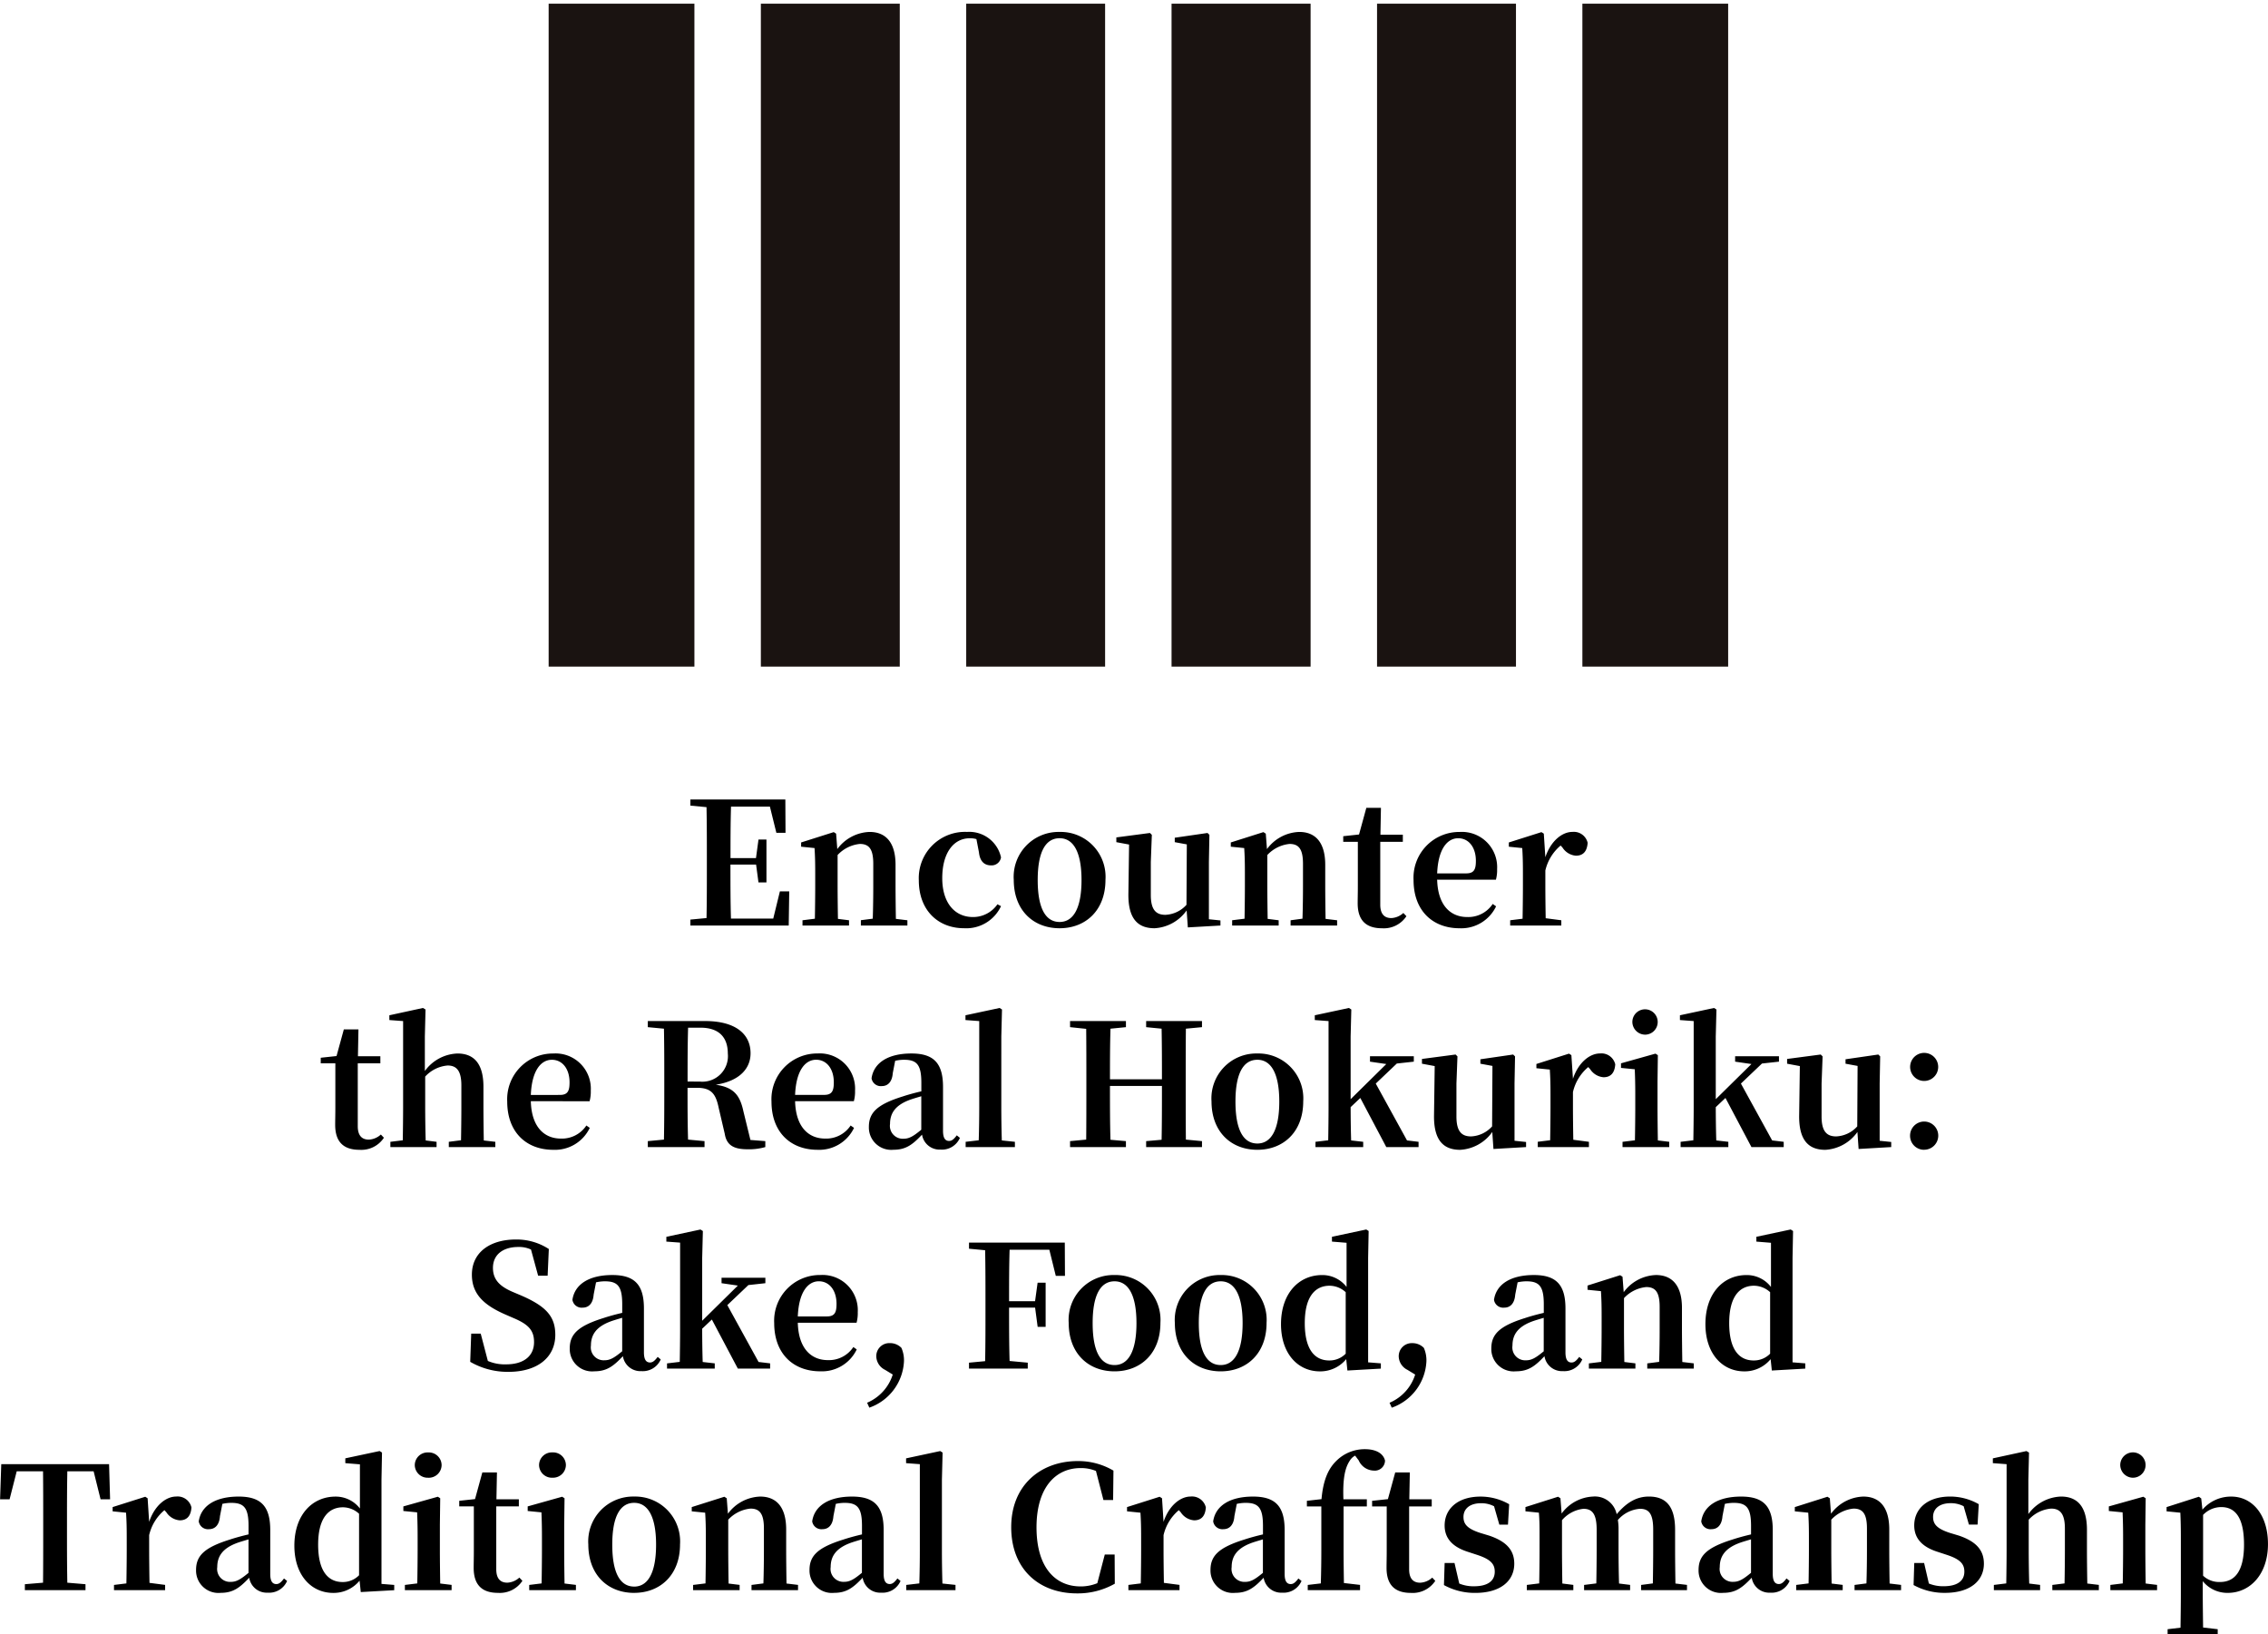 <svg xmlns="http://www.w3.org/2000/svg" width="307.142" height="221.309" viewBox="0 0 307.142 221.309">
  <g id="main_title" transform="translate(-43.222 -45.671)">
    <path id="前面オブジェクトで型抜き_3" data-name="前面オブジェクトで型抜き 3" d="M-2061.006-1225.233V-1315h19.741v89.767h-19.741Zm-27.808,0V-1315H-2070v89.767h-18.81Zm-27.829,0V-1315h18.831v89.767h-18.831Zm-27.808,0V-1315h18.81v89.767h-18.81Zm-27.809,0V-1315h18.811v89.767h-18.811Zm-28.739,0V-1315h19.74v89.767H-2201Z" transform="translate(2318.521 1361.171)" fill="#1a1311" stroke="rgba(0,0,0,0)" stroke-miterlimit="10" stroke-width="1"/>
    <path id="パス_1163" data-name="パス 1163" d="M-48.162-4.623l-.9,3.68h-5.727c-.069-2.346-.069-4.715-.069-7.314h3.473l.322,2.415h1.081v-5.8H-51.06L-51.4-9.131h-3.45c0-2.415,0-4.715.069-6.969h5.267l.874,3.542H-47.4l-.023-4.508H-60.283v.828l2.185.207c.046,2.323.046,4.646.046,6.946v1.127c0,2.346,0,4.669-.046,6.946l-2.185.207V0h13.317l.069-4.623ZM-32.453-.9c-.023-1.311-.046-3.2-.046-4.508V-8.211c0-3.082-1.357-4.462-3.519-4.462a5.647,5.647,0,0,0-4.37,2.323l-.161-2.093-.322-.207-4.416,1.4v.575l1.817.184c.069,1.1.092,1.932.092,3.427v1.656c0,1.265-.023,3.174-.046,4.485L-45.1-.713V0h6.3V-.713L-40.3-.9c-.023-1.311-.046-3.243-.046-4.508v-4.14a4.729,4.729,0,0,1,3.013-1.5c1.242,0,1.817.69,1.817,2.691v2.944c0,1.311-.023,3.2-.069,4.485l-1.61.207V0h6.3V-.713Zm11.247-9.016c.138,1.288.782,1.771,1.656,1.771a1.285,1.285,0,0,0,1.334-1.081,4.4,4.4,0,0,0-4.6-3.45,6.257,6.257,0,0,0-6.532,6.555c0,4.094,2.645,6.486,6.118,6.486a5.19,5.19,0,0,0,5.014-2.99l-.483-.253A4,4,0,0,1-22.011-1.15c-2.484,0-4.163-1.932-4.163-5.267,0-3.427,1.541-5.4,3.726-5.4a3,3,0,0,1,.9.115ZM-10.281.368c3.519,0,6.21-2.415,6.21-6.555a6.075,6.075,0,0,0-6.21-6.486,6.076,6.076,0,0,0-6.21,6.486C-16.491-2.07-13.846.368-10.281.368Zm0-.851c-1.909,0-2.967-1.863-2.967-5.681,0-3.8,1.058-5.658,2.967-5.658,1.863,0,2.967,1.863,2.967,5.658C-7.314-2.346-8.418-.483-10.281-.483ZM9.936-.851V-8.6l.069-3.68-.253-.253-4.439.644v.6l1.633.3L6.9-2.806A4.074,4.074,0,0,1,4.048-1.449c-1.265,0-1.978-.667-1.978-2.691V-8.6l.138-3.68-.253-.253-4.554.6v.644l1.725.322L-.966-4.3C-1.012-.851.368.368,2.576.368A5.716,5.716,0,0,0,6.923-2.047l.161,2.3L11.5,0V-.69ZM25.737-.9c-.023-1.311-.046-3.2-.046-4.508V-8.211c0-3.082-1.357-4.462-3.519-4.462A5.647,5.647,0,0,0,17.8-10.35l-.161-2.093-.322-.207-4.416,1.4v.575l1.817.184c.069,1.1.092,1.932.092,3.427v1.656c0,1.265-.023,3.174-.046,4.485l-1.679.207V0h6.3V-.713L17.894-.9c-.023-1.311-.046-3.243-.046-4.508v-4.14a4.729,4.729,0,0,1,3.013-1.5c1.242,0,1.817.69,1.817,2.691v2.944c0,1.311-.023,3.2-.069,4.485L21-.713V0h6.3V-.713ZM36.271-1.7a2.586,2.586,0,0,1-1.633.69c-.92,0-1.495-.529-1.495-1.817v-8.51H36.2v-.966H33.166l.069-3.634H31.257l-.989,3.611-2.139.23v.759h1.978v6.026c0,.92-.023,1.564-.023,2.3,0,2.346,1.173,3.381,3.289,3.381a3.664,3.664,0,0,0,3.312-1.633Zm4.577-5.359c.138-3.358,1.4-4.761,2.852-4.761,1.4,0,2.392,1.2,2.392,3.059,0,1.173-.253,1.7-1.311,1.7Zm7.958.851a4.968,4.968,0,0,0,.161-1.426,4.774,4.774,0,0,0-5.06-5.037,6.193,6.193,0,0,0-6.256,6.509c0,4.186,2.622,6.532,6.233,6.532A5.219,5.219,0,0,0,48.829-2.6l-.46-.322a3.957,3.957,0,0,1-3.45,1.771c-2.231,0-3.979-1.541-4.071-5.06Zm6.486-6.233-.322-.207-4.416,1.4v.575l1.817.184c.069,1.1.092,1.932.092,3.427v1.656c0,1.265-.023,3.174-.046,4.485l-1.679.207V0h6.923V-.713L55.545-.989C55.522-2.3,55.5-4.163,55.5-5.405V-7.452a6.232,6.232,0,0,1,2.07-3.381l.253.276a2.38,2.38,0,0,0,1.817,1.1c1.081,0,1.518-.713,1.587-1.748a1.919,1.919,0,0,0-2.07-1.472c-1.38,0-2.921,1.219-3.657,3.427ZM-102.2,28.3a2.586,2.586,0,0,1-1.633.69c-.92,0-1.495-.529-1.495-1.817v-8.51h3.059v-.966h-3.036l.069-3.634h-1.978l-.989,3.611-2.139.23v.759h1.978v6.026c0,.92-.023,1.564-.023,2.3,0,2.346,1.173,3.381,3.289,3.381a3.664,3.664,0,0,0,3.312-1.633Zm13.938.805c-.023-1.311-.046-3.2-.046-4.508v-2.76c0-3.2-1.334-4.508-3.519-4.508A5.7,5.7,0,0,0-96.243,19.7V15.027l.092-3.657-.345-.207-4.554.989V12.8l1.863.138V24.595c0,1.265-.023,3.174-.046,4.485l-1.679.207V30h6.256v-.713l-1.472-.184c-.046-1.311-.069-3.243-.069-4.508v-4.14a4.631,4.631,0,0,1,3.036-1.5c1.2,0,1.863.69,1.863,2.691v2.944c0,1.311-.023,3.2-.046,4.485L-93,29.287V30h6.3v-.713Zm6.371-6.164c.138-3.358,1.4-4.761,2.852-4.761,1.4,0,2.392,1.2,2.392,3.059,0,1.173-.253,1.7-1.311,1.7Zm7.958.851a4.968,4.968,0,0,0,.161-1.426,4.774,4.774,0,0,0-5.06-5.037,6.193,6.193,0,0,0-6.256,6.509c0,4.186,2.622,6.532,6.233,6.532A5.219,5.219,0,0,0-73.91,27.4l-.46-.322a3.957,3.957,0,0,1-3.45,1.771c-2.231,0-3.979-1.541-4.071-5.06Zm13.271-2.668c0-2.645,0-4.968.069-7.291h1.679c2.461,0,3.7,1.265,3.7,3.5a3.461,3.461,0,0,1-3.772,3.8Zm8.51,7.912L-53.1,25.17c-.46-2.139-1.265-3.266-3.749-3.611,3.358-.529,4.715-2.3,4.715-4.255,0-2.737-2.208-4.37-6.141-4.37h-7.774v.828l2.185.207c.046,2.323.046,4.646.046,6.946v1.127c0,2.346,0,4.669-.046,6.946l-2.185.207V30h7.682v-.805l-2.231-.207c-.069-2.277-.069-4.6-.069-7.015H-59.4c1.909,0,2.553.782,2.944,2.691l.828,3.542c.253,1.564,1.242,2.093,3.1,2.093a8.08,8.08,0,0,0,2.392-.3v-.805Zm6.049-6.1c.138-3.358,1.4-4.761,2.852-4.761,1.4,0,2.392,1.2,2.392,3.059,0,1.173-.253,1.7-1.311,1.7Zm7.958.851a4.968,4.968,0,0,0,.161-1.426,4.774,4.774,0,0,0-5.06-5.037A6.193,6.193,0,0,0-49.3,23.836c0,4.186,2.622,6.532,6.233,6.532A5.219,5.219,0,0,0-38.122,27.4l-.46-.322a3.957,3.957,0,0,1-3.45,1.771c-2.231,0-3.979-1.541-4.071-5.06Zm9.131,3.864c-1.058.874-1.633,1.219-2.392,1.219a1.743,1.743,0,0,1-1.84-2c0-1.426.69-2.484,2.507-3.2.391-.161,1.035-.345,1.725-.552Zm4.807.759c-.414.552-.69.759-1.035.759-.506,0-.828-.345-.828-1.38V21.858c0-3.22-1.265-4.531-4.278-4.531-3.2,0-5.106,1.288-5.4,3.358a1.262,1.262,0,0,0,1.38,1.058c.782,0,1.4-.506,1.495-1.771l.322-1.656a5.458,5.458,0,0,1,1.2-.138c1.725,0,2.346.667,2.346,3.1v1.173c-.9.207-1.817.46-2.507.69-3.542,1.1-4.6,2.231-4.6,4.14a3.029,3.029,0,0,0,3.335,3.082c1.7,0,2.6-.713,3.864-2.047a2.4,2.4,0,0,0,2.507,2.024,2.643,2.643,0,0,0,2.622-1.587Zm6.1.69c-.046-1.472-.069-3.059-.069-4.508V15.027l.092-3.657-.322-.207-4.623.989V12.8l1.863.138V24.595c0,1.449-.023,3.036-.069,4.485l-1.771.207V30h6.67v-.713ZM9,13.762v-.828H1.438v.828l2.093.207c.046,2.277.046,4.577.046,6.854H-3.461c0-2.3,0-4.6.069-6.854l2.093-.207v-.828H-8.866v.828l2.185.23c.023,2.3.023,4.623.023,6.923v1.127c0,2.346,0,4.669-.023,6.946l-2.185.207V30H-1.3v-.805l-2.093-.184c-.069-2.3-.069-4.646-.069-7.291H3.577c0,2.668,0,5.014-.046,7.291l-2.093.184V30H9v-.805L6.82,28.988c-.023-2.3-.023-4.646-.023-6.946V20.915c0-2.346,0-4.646.023-6.946Zm7.5,16.606c3.519,0,6.21-2.415,6.21-6.555a6.075,6.075,0,0,0-6.21-6.486,6.076,6.076,0,0,0-6.21,6.486C10.293,27.93,12.938,30.368,16.5,30.368Zm0-.851c-1.909,0-2.967-1.863-2.967-5.681,0-3.8,1.058-5.658,2.967-5.658,1.863,0,2.967,1.863,2.967,5.658C19.47,27.654,18.366,29.517,16.5,29.517ZM36.766,29.1,32.534,21.4l2.852-2.714,2.3-.253v-.736H31.752v.736l2.208.322-4.83,4.761V15.027l.092-3.657-.322-.207-4.623.989V12.8l1.863.138V24.595c0,1.288-.023,3.151-.046,4.485l-1.725.207V30h6.463v-.713L29.2,29.1c-.046-1.311-.069-3.151-.069-4.508l1.311-1.242L33.96,30h4.37v-.713Zm14.559.046V21.4l.069-3.68-.253-.253-4.439.644v.6l1.633.3-.046,8.188a4.074,4.074,0,0,1-2.852,1.357c-1.265,0-1.978-.667-1.978-2.691V21.4l.138-3.68-.253-.253-4.554.6v.644l1.725.322-.092,6.67c-.046,3.45,1.334,4.669,3.542,4.669a5.716,5.716,0,0,0,4.347-2.415l.161,2.3L52.889,30v-.69Zm7.7-11.592-.322-.207-4.416,1.4v.575l1.817.184c.069,1.1.092,1.932.092,3.427v1.656c0,1.265-.023,3.174-.046,4.485l-1.679.207V30H61.4v-.713l-2.116-.276c-.023-1.311-.046-3.174-.046-4.416V22.548a6.232,6.232,0,0,1,2.07-3.381l.253.276a2.38,2.38,0,0,0,1.817,1.1c1.081,0,1.518-.713,1.587-1.748a1.919,1.919,0,0,0-2.07-1.472c-1.38,0-2.921,1.219-3.657,3.427ZM69.1,14.774a1.716,1.716,0,1,0-1.817-1.7A1.74,1.74,0,0,0,69.1,14.774ZM70.736,29.1c-.023-1.311-.046-3.243-.046-4.508v-3.45l.046-3.588-.322-.207-4.669,1.311v.621l1.863.184c.046,1.15.069,2.024.069,3.5v1.633c0,1.265-.023,3.174-.046,4.485l-1.679.207V30h6.325v-.713Zm15.479,0L81.984,21.4l2.852-2.714,2.3-.253v-.736H81.2v.736l2.208.322-4.83,4.761V15.027l.092-3.657-.322-.207-4.623.989V12.8l1.863.138V24.595c0,1.288-.023,3.151-.046,4.485l-1.725.207V30h6.463v-.713L78.649,29.1c-.046-1.311-.069-3.151-.069-4.508l1.311-1.242L83.41,30h4.37v-.713Zm14.559.046V21.4l.069-3.68-.253-.253-4.439.644v.6l1.633.3-.046,8.188a4.074,4.074,0,0,1-2.852,1.357c-1.265,0-1.978-.667-1.978-2.691V21.4l.138-3.68-.253-.253-4.554.6v.644l1.725.322-.092,6.67c-.046,3.45,1.334,4.669,3.542,4.669a5.716,5.716,0,0,0,4.347-2.415l.161,2.3L102.339,30v-.69Zm6.026-8.1a1.9,1.9,0,0,0,0-3.8,1.9,1.9,0,1,0,0,3.8Zm0,9.315a1.909,1.909,0,1,0-1.909-1.886A1.894,1.894,0,0,0,106.8,30.368ZM-84.376,49.6c-1.7-.736-2.645-1.633-2.645-3.243,0-1.817,1.4-2.829,3.427-2.829a3.8,3.8,0,0,1,1.725.345l.966,3.542h1.288l.161-3.611a7.986,7.986,0,0,0-4.462-1.288c-3.473,0-5.957,1.725-5.957,4.761,0,2.645,1.656,4.14,4.554,5.405l1.058.46c2.024.851,2.806,1.656,2.806,3.266,0,1.909-1.426,3.013-3.772,3.013a5.77,5.77,0,0,1-2.484-.46l-.966-3.7h-1.288L-90.1,59.08a10.105,10.105,0,0,0,5.175,1.357c3.979,0,6.348-2,6.348-5.014,0-2.484-1.242-3.864-4.646-5.336Zm14.858,8.05c-1.058.874-1.633,1.219-2.392,1.219a1.743,1.743,0,0,1-1.84-2c0-1.426.69-2.484,2.507-3.2.391-.161,1.035-.345,1.725-.552Zm4.807.759c-.414.552-.69.759-1.035.759-.506,0-.828-.345-.828-1.38V51.858c0-3.22-1.265-4.531-4.278-4.531-3.2,0-5.106,1.288-5.405,3.358a1.262,1.262,0,0,0,1.38,1.058c.782,0,1.4-.506,1.495-1.771l.322-1.656a5.458,5.458,0,0,1,1.2-.138c1.725,0,2.346.667,2.346,3.1v1.173c-.9.207-1.817.46-2.507.69-3.542,1.1-4.6,2.231-4.6,4.14a3.029,3.029,0,0,0,3.335,3.082c1.7,0,2.6-.713,3.864-2.047a2.4,2.4,0,0,0,2.507,2.024A2.643,2.643,0,0,0-64.3,58.758Zm13.662.69L-55.281,51.4l2.852-2.714,2.3-.253v-.736h-5.934v.736l2.208.322-4.83,4.761V45.027l.092-3.657-.322-.207-4.623.989V42.8l1.863.138V54.6c0,1.288-.023,3.151-.046,4.485l-1.725.207V60h6.463v-.713l-1.633-.184c-.046-1.311-.069-3.151-.069-4.508l1.311-1.242L-53.855,60h4.37v-.713Zm5.313-6.164c.138-3.358,1.4-4.761,2.852-4.761,1.4,0,2.392,1.2,2.392,3.059,0,1.173-.253,1.7-1.311,1.7Zm7.958.851a4.968,4.968,0,0,0,.161-1.426,4.774,4.774,0,0,0-5.06-5.037,6.193,6.193,0,0,0-6.256,6.509c0,4.186,2.622,6.532,6.233,6.532A5.219,5.219,0,0,0-37.755,57.4l-.46-.322a3.957,3.957,0,0,1-3.45,1.771c-2.231,0-3.979-1.541-4.071-5.06Zm4.9,7.015a6.141,6.141,0,0,1-3.473,3.818l.3.667a7.008,7.008,0,0,0,4.692-6.256,4.167,4.167,0,0,0-.345-1.84,2.149,2.149,0,0,0-1.587-.644,1.764,1.764,0,0,0-1.817,1.817,2.092,2.092,0,0,0,1.173,1.794Zm21.206-16.9.874,3.542h1.242l-.023-4.508H-22.552v.828l2.185.207c.046,2.323.046,4.646.046,6.946v1.127c0,2.346,0,4.669-.046,6.946l-2.185.207V60h7.958v-.805l-2.461-.23c-.069-2.3-.069-4.669-.069-7.222H-13.6l.345,2.6h1.081v-5.98H-13.26l-.345,2.507h-3.519c0-2.415,0-4.715.069-6.969ZM-2.84,60.368c3.519,0,6.21-2.415,6.21-6.555a6.075,6.075,0,0,0-6.21-6.486,6.076,6.076,0,0,0-6.21,6.486C-9.05,57.93-6.405,60.368-2.84,60.368Zm0-.851c-1.909,0-2.967-1.863-2.967-5.681,0-3.795,1.058-5.658,2.967-5.658,1.863,0,2.967,1.863,2.967,5.658C.127,57.654-.977,59.517-2.84,59.517Zm14.375.851c3.519,0,6.21-2.415,6.21-6.555a6.075,6.075,0,0,0-6.21-6.486,6.076,6.076,0,0,0-6.21,6.486C5.325,57.93,7.97,60.368,11.535,60.368Zm0-.851c-1.909,0-2.967-1.863-2.967-5.681,0-3.795,1.058-5.658,2.967-5.658,1.863,0,2.967,1.863,2.967,5.658C14.5,57.654,13.4,59.517,11.535,59.517Zm16.928-1.541a3.057,3.057,0,0,1-2.231.92c-1.909,0-3.312-1.4-3.312-5.06,0-3.772,1.541-5.06,3.358-5.06a3.263,3.263,0,0,1,2.185.874ZM31.5,59.149V45l.069-3.634-.322-.207-4.646.989V42.8l1.978.161v5.98a4.126,4.126,0,0,0-3.312-1.61c-3.151,0-5.566,2.484-5.566,6.647,0,3.956,2.254,6.394,5.267,6.394a4.544,4.544,0,0,0,3.565-1.656l.161,1.541L33.223,60v-.713Zm6.371,1.656A6.141,6.141,0,0,1,34.4,64.623l.3.667a7.008,7.008,0,0,0,4.692-6.256,4.167,4.167,0,0,0-.345-1.84,2.149,2.149,0,0,0-1.587-.644,1.764,1.764,0,0,0-1.817,1.817,2.092,2.092,0,0,0,1.173,1.794ZM55.28,57.654c-1.058.874-1.633,1.219-2.392,1.219a1.743,1.743,0,0,1-1.84-2c0-1.426.69-2.484,2.507-3.2.391-.161,1.035-.345,1.725-.552Zm4.807.759c-.414.552-.69.759-1.035.759-.506,0-.828-.345-.828-1.38V51.858c0-3.22-1.265-4.531-4.278-4.531-3.2,0-5.106,1.288-5.4,3.358a1.262,1.262,0,0,0,1.38,1.058c.782,0,1.4-.506,1.495-1.771l.322-1.656a5.458,5.458,0,0,1,1.2-.138c1.725,0,2.346.667,2.346,3.1v1.173c-.9.207-1.817.46-2.507.69-3.542,1.1-4.6,2.231-4.6,4.14a3.029,3.029,0,0,0,3.335,3.082c1.7,0,2.6-.713,3.864-2.047a2.4,2.4,0,0,0,2.507,2.024A2.643,2.643,0,0,0,60.5,58.758Zm13.961.69C74.025,57.792,74,55.906,74,54.6V51.789c0-3.082-1.357-4.462-3.519-4.462a5.647,5.647,0,0,0-4.37,2.323l-.161-2.093-.322-.207-4.416,1.4v.575l1.817.184c.069,1.1.092,1.932.092,3.427V54.6c0,1.265-.023,3.174-.046,4.485l-1.679.207V60h6.3v-.713l-1.5-.184c-.023-1.311-.046-3.243-.046-4.508v-4.14a4.729,4.729,0,0,1,3.013-1.5c1.242,0,1.817.69,1.817,2.691V54.6c0,1.311-.023,3.2-.069,4.485l-1.61.207V60h6.3v-.713ZM85.94,57.976a3.057,3.057,0,0,1-2.231.92c-1.909,0-3.312-1.4-3.312-5.06,0-3.772,1.541-5.06,3.358-5.06a3.263,3.263,0,0,1,2.185.874Zm3.036,1.173V45l.069-3.634-.322-.207-4.646.989V42.8l1.978.161v5.98a4.126,4.126,0,0,0-3.312-1.61c-3.151,0-5.566,2.484-5.566,6.647,0,3.956,2.254,6.394,5.267,6.394a4.544,4.544,0,0,0,3.565-1.656l.161,1.541L90.7,60v-.713ZM-141.1,73.9l.943,3.795h1.288l-.138-4.761h-14.6l-.161,4.761h1.288l.966-3.795h3.565c.023,2.323.023,4.692.023,7.015v1.127c0,2.346,0,4.669-.023,6.946l-2.461.207V90h8.211v-.805l-2.461-.207c-.046-2.323-.046-4.646-.046-6.946V80.915c0-2.369,0-4.715.046-7.015Zm7.314,3.657-.322-.207-4.416,1.4v.575l1.817.184c.069,1.1.092,1.932.092,3.427V84.6c0,1.265-.023,3.174-.046,4.485l-1.679.207V90h6.923v-.713l-2.116-.276c-.023-1.311-.046-3.174-.046-4.416V82.548a6.232,6.232,0,0,1,2.07-3.381l.253.276a2.38,2.38,0,0,0,1.817,1.1c1.081,0,1.518-.713,1.587-1.748a1.919,1.919,0,0,0-2.07-1.472c-1.38,0-2.921,1.219-3.657,3.427Zm13.662,10.1c-1.058.874-1.633,1.219-2.392,1.219a1.743,1.743,0,0,1-1.84-2c0-1.426.69-2.484,2.507-3.2.391-.161,1.035-.345,1.725-.552Zm4.807.759c-.414.552-.69.759-1.035.759-.506,0-.828-.345-.828-1.38V81.858c0-3.22-1.265-4.531-4.278-4.531-3.2,0-5.106,1.288-5.405,3.358a1.262,1.262,0,0,0,1.38,1.058c.782,0,1.4-.506,1.495-1.771l.322-1.656a5.458,5.458,0,0,1,1.2-.138c1.725,0,2.346.667,2.346,3.1v1.173c-.9.207-1.817.46-2.507.69-3.542,1.1-4.6,2.231-4.6,4.14a3.029,3.029,0,0,0,3.335,3.082c1.7,0,2.6-.713,3.864-2.047a2.4,2.4,0,0,0,2.507,2.024,2.643,2.643,0,0,0,2.622-1.587Zm10.166-.437a3.057,3.057,0,0,1-2.231.92c-1.909,0-3.312-1.4-3.312-5.06,0-3.772,1.541-5.06,3.358-5.06a3.263,3.263,0,0,1,2.185.874Zm3.036,1.173V75l.069-3.634-.322-.207-4.646.989V72.8l1.978.161v5.98a4.126,4.126,0,0,0-3.312-1.61c-3.151,0-5.566,2.484-5.566,6.647,0,3.956,2.254,6.394,5.267,6.394a4.544,4.544,0,0,0,3.565-1.656l.161,1.541,4.531-.253v-.713Zm6.325-14.375a1.74,1.74,0,0,0,1.817-1.7,1.73,1.73,0,0,0-1.817-1.725,1.73,1.73,0,0,0-1.817,1.725A1.74,1.74,0,0,0-95.795,74.774ZM-94.162,89.1c-.023-1.311-.046-3.243-.046-4.508v-3.45l.046-3.588-.322-.207-4.669,1.311v.621l1.863.184c.046,1.15.069,2.024.069,3.5V84.6c0,1.265-.023,3.174-.046,4.485l-1.679.207V90h6.325v-.713Zm10.718-.805a2.586,2.586,0,0,1-1.633.69c-.92,0-1.495-.529-1.495-1.817v-8.51h3.059v-.966h-3.036l.069-3.634h-1.978l-.989,3.611-2.139.23v.759h1.978v6.026c0,.92-.023,1.564-.023,2.3,0,2.346,1.173,3.381,3.289,3.381a3.664,3.664,0,0,0,3.312-1.633Zm4.485-13.524a1.74,1.74,0,0,0,1.817-1.7,1.73,1.73,0,0,0-1.817-1.725,1.73,1.73,0,0,0-1.817,1.725A1.74,1.74,0,0,0-78.959,74.774ZM-77.326,89.1c-.023-1.311-.046-3.243-.046-4.508v-3.45l.046-3.588-.322-.207-4.669,1.311v.621l1.863.184c.046,1.15.069,2.024.069,3.5V84.6c0,1.265-.023,3.174-.046,4.485l-1.679.207V90h6.325v-.713Zm9.43,1.265c3.519,0,6.21-2.415,6.21-6.555a6.075,6.075,0,0,0-6.21-6.486,6.076,6.076,0,0,0-6.21,6.486C-74.106,87.93-71.461,90.368-67.9,90.368Zm0-.851c-1.909,0-2.967-1.863-2.967-5.681,0-3.795,1.058-5.658,2.967-5.658,1.863,0,2.967,1.863,2.967,5.658C-64.929,87.654-66.033,89.517-67.9,89.517Zm20.631-.414c-.023-1.311-.046-3.2-.046-4.508V81.789c0-3.082-1.357-4.462-3.519-4.462A5.647,5.647,0,0,0-55.2,79.65l-.161-2.093-.322-.207-4.416,1.4v.575l1.817.184c.069,1.1.092,1.932.092,3.427V84.6c0,1.265-.023,3.174-.046,4.485l-1.679.207V90h6.3v-.713l-1.495-.184c-.023-1.311-.046-3.243-.046-4.508v-4.14a4.729,4.729,0,0,1,3.013-1.5c1.242,0,1.817.69,1.817,2.691V84.6c0,1.311-.023,3.2-.069,4.485l-1.61.207V90h6.3v-.713Zm10.212-1.449c-1.058.874-1.633,1.219-2.392,1.219a1.743,1.743,0,0,1-1.84-2c0-1.426.69-2.484,2.507-3.2.391-.161,1.035-.345,1.725-.552Zm4.807.759c-.414.552-.69.759-1.035.759-.506,0-.828-.345-.828-1.38V81.858c0-3.22-1.265-4.531-4.278-4.531-3.2,0-5.106,1.288-5.4,3.358a1.262,1.262,0,0,0,1.38,1.058c.782,0,1.4-.506,1.495-1.771l.322-1.656a5.458,5.458,0,0,1,1.2-.138c1.725,0,2.346.667,2.346,3.1v1.173c-.9.207-1.817.46-2.507.69-3.542,1.1-4.6,2.231-4.6,4.14a3.029,3.029,0,0,0,3.335,3.082c1.7,0,2.6-.713,3.864-2.047a2.4,2.4,0,0,0,2.507,2.024,2.643,2.643,0,0,0,2.622-1.587Zm6.095.69c-.046-1.472-.069-3.059-.069-4.508V75.027l.092-3.657-.322-.207-4.623.989V72.8l1.863.138V84.6c0,1.449-.023,3.036-.069,4.485l-1.771.207V90h6.67v-.713ZM-2.829,85.17H-4.163l-1.012,3.887a5.953,5.953,0,0,1-2.254.437c-3.45,0-5.98-2.576-5.98-8,0-5.382,2.576-8.027,5.98-8.027a5.262,5.262,0,0,1,2.07.391l1.012,3.933h1.311l.046-3.979A9.35,9.35,0,0,0-7.843,72.52c-4.922,0-8.993,3.2-8.993,8.947,0,5.727,3.8,8.97,8.9,8.97a10.167,10.167,0,0,0,5.129-1.311Zm6.417-7.613-.322-.207-4.416,1.4v.575l1.817.184c.069,1.1.092,1.932.092,3.427V84.6c0,1.265-.023,3.174-.046,4.485l-1.679.207V90H5.957v-.713l-2.116-.276c-.023-1.311-.046-3.174-.046-4.416V82.548a6.232,6.232,0,0,1,2.07-3.381l.253.276a2.38,2.38,0,0,0,1.817,1.1c1.081,0,1.518-.713,1.587-1.748a1.919,1.919,0,0,0-2.07-1.472c-1.38,0-2.921,1.219-3.657,3.427Zm13.662,10.1c-1.058.874-1.633,1.219-2.392,1.219a1.743,1.743,0,0,1-1.84-2c0-1.426.69-2.484,2.507-3.2.391-.161,1.035-.345,1.725-.552Zm4.807.759c-.414.552-.69.759-1.035.759-.506,0-.828-.345-.828-1.38V81.858c0-3.22-1.265-4.531-4.278-4.531-3.2,0-5.106,1.288-5.4,3.358a1.262,1.262,0,0,0,1.38,1.058c.782,0,1.4-.506,1.495-1.771l.322-1.656a5.458,5.458,0,0,1,1.2-.138c1.725,0,2.346.667,2.346,3.1v1.173c-.9.207-1.817.46-2.507.69-3.542,1.1-4.6,2.231-4.6,4.14a3.029,3.029,0,0,0,3.335,3.082c1.7,0,2.6-.713,3.864-2.047a2.4,2.4,0,0,0,2.507,2.024,2.643,2.643,0,0,0,2.622-1.587ZM23.207,77.9v.759h1.955V84.6q0,2.277-.069,4.485l-1.771.207V90h7.084v-.713l-2.185-.253c-.023-1.472-.046-2.944-.046-4.439V78.661h3.151v-.966H28.152c-.092-2.622.161-4.186.874-5.244a1.816,1.816,0,0,1,.713-.667l.483.644a2.3,2.3,0,0,0,2.024,1.38,1.384,1.384,0,0,0,1.541-1.357c-.276-1.1-1.426-1.541-2.714-1.541A5.433,5.433,0,0,0,27.186,72.5c-1.058,1.035-1.771,2.553-2,5.175ZM40.181,88.3a2.586,2.586,0,0,1-1.633.69c-.92,0-1.495-.529-1.495-1.817v-8.51h3.059v-.966H37.076l.069-3.634H35.167l-.989,3.611-2.139.23v.759h1.978v6.026c0,.92-.023,1.564-.023,2.3,0,2.346,1.173,3.381,3.289,3.381a3.664,3.664,0,0,0,3.312-1.633Zm6.509-6.049c-1.771-.575-2.277-1.2-2.277-2.162,0-1.127.874-1.863,2.392-1.863a3.7,3.7,0,0,1,1.748.414l.713,2.484h1.173l.161-2.76a7.774,7.774,0,0,0-3.864-1.035c-3.151,0-4.876,1.7-4.876,3.91,0,1.863,1.219,2.967,3.2,3.588l1.265.414c1.794.6,2.323,1.242,2.323,2.254,0,1.265-.966,1.978-2.806,1.978a5.008,5.008,0,0,1-2-.368l-.644-2.783H41.86l-.092,2.99a8.646,8.646,0,0,0,4.255,1.058c3.381,0,5.267-1.61,5.267-3.956,0-1.771-.989-2.99-3.4-3.8ZM73.117,89.1c-.023-1.311-.046-3.2-.046-4.508v-2.76c0-3.105-1.173-4.508-3.542-4.508-1.518,0-2.9.644-4.37,2.392a3.005,3.005,0,0,0-3.2-2.392,5.565,5.565,0,0,0-4.255,2.3l-.161-2.07-.322-.207-4.416,1.4v.575l1.817.184c.092,1.081.092,1.909.092,3.427V84.6c0,1.265-.023,3.174-.046,4.485l-1.679.207V90h6.3v-.713L57.8,89.1c-.023-1.311-.046-3.243-.046-4.508V80.524a4.474,4.474,0,0,1,2.9-1.541c1.219,0,1.794.736,1.794,2.829V84.6c0,1.311-.023,3.174-.046,4.485l-1.656.207V90h6.233v-.713L65.481,89.1c-.046-1.311-.069-3.2-.069-4.508V81.789A7.541,7.541,0,0,0,65.32,80.5a4.359,4.359,0,0,1,2.99-1.518c1.2,0,1.794.644,1.794,2.806V84.6c0,1.311-.023,3.174-.046,4.485l-1.587.207V90h6.21v-.713Zm10.235-1.449c-1.058.874-1.633,1.219-2.392,1.219a1.743,1.743,0,0,1-1.84-2c0-1.426.69-2.484,2.507-3.2.391-.161,1.035-.345,1.725-.552Zm4.807.759c-.414.552-.69.759-1.035.759-.506,0-.828-.345-.828-1.38V81.858c0-3.22-1.265-4.531-4.278-4.531-3.2,0-5.106,1.288-5.405,3.358a1.262,1.262,0,0,0,1.38,1.058c.782,0,1.4-.506,1.495-1.771l.322-1.656a5.458,5.458,0,0,1,1.2-.138c1.725,0,2.346.667,2.346,3.1v1.173c-.9.207-1.817.46-2.507.69-3.542,1.1-4.6,2.231-4.6,4.14a3.029,3.029,0,0,0,3.335,3.082c1.7,0,2.6-.713,3.864-2.047a2.4,2.4,0,0,0,2.507,2.024,2.643,2.643,0,0,0,2.622-1.587Zm13.961.69c-.023-1.311-.046-3.2-.046-4.508V81.789c0-3.082-1.357-4.462-3.519-4.462a5.647,5.647,0,0,0-4.37,2.323l-.161-2.093L93.7,77.35l-4.416,1.4v.575l1.817.184c.069,1.1.092,1.932.092,3.427V84.6c0,1.265-.023,3.174-.046,4.485l-1.679.207V90h6.3v-.713l-1.5-.184c-.023-1.311-.046-3.243-.046-4.508v-4.14a4.729,4.729,0,0,1,3.013-1.5c1.242,0,1.817.69,1.817,2.691V84.6c0,1.311-.023,3.2-.069,4.485l-1.61.207V90h6.3v-.713Zm8.165-6.854c-1.771-.575-2.277-1.2-2.277-2.162,0-1.127.874-1.863,2.392-1.863a3.7,3.7,0,0,1,1.748.414l.713,2.484h1.173l.161-2.76a7.774,7.774,0,0,0-3.864-1.035c-3.151,0-4.876,1.7-4.876,3.91,0,1.863,1.219,2.967,3.2,3.588l1.265.414c1.794.6,2.323,1.242,2.323,2.254,0,1.265-.966,1.978-2.806,1.978a5.008,5.008,0,0,1-2-.368l-.644-2.783h-1.334l-.092,2.99a8.646,8.646,0,0,0,4.255,1.058c3.381,0,5.267-1.61,5.267-3.956,0-1.771-.989-2.99-3.4-3.8ZM128.892,89.1c-.023-1.311-.046-3.2-.046-4.508v-2.76c0-3.2-1.334-4.508-3.519-4.508a5.7,5.7,0,0,0-4.416,2.369V75.027L121,71.37l-.345-.207-4.554.989V72.8l1.863.138V84.6c0,1.265-.023,3.174-.046,4.485l-1.679.207V90H122.5v-.713l-1.472-.184c-.046-1.311-.069-3.243-.069-4.508v-4.14a4.631,4.631,0,0,1,3.036-1.5c1.2,0,1.863.69,1.863,2.691V84.6c0,1.311-.023,3.2-.046,4.485l-1.656.207V90h6.3v-.713Zm6.279-14.329a1.716,1.716,0,1,0-1.817-1.7A1.74,1.74,0,0,0,135.171,74.774ZM136.8,89.1c-.023-1.311-.046-3.243-.046-4.508v-3.45l.046-3.588-.322-.207-4.669,1.311v.621l1.863.184c.046,1.15.069,2.024.069,3.5V84.6c0,1.265-.023,3.174-.046,4.485l-1.679.207V90h6.325v-.713Zm7.774-9.292a3.417,3.417,0,0,1,2.461-1.058c1.909,0,3.082,1.449,3.082,5.083,0,3.749-1.357,5.06-3.243,5.06a3.16,3.16,0,0,1-2.3-.851Zm-.253-2.231L144,77.35l-4.37,1.4v.575l1.863.184c.046,1.1.069,1.955.069,3.45v7.406c0,1.4-.023,3.059-.046,4.715l-1.748.207v.69h6.785v-.69l-1.978-.23c-.023-1.656-.046-3.312-.046-4.692V88.781a4.276,4.276,0,0,0,3.381,1.587c3.036,0,5.451-2.53,5.451-6.6s-2.185-6.44-4.968-6.44a5.089,5.089,0,0,0-3.91,1.771Z" transform="translate(197 171)"/>
  </g>
</svg>
